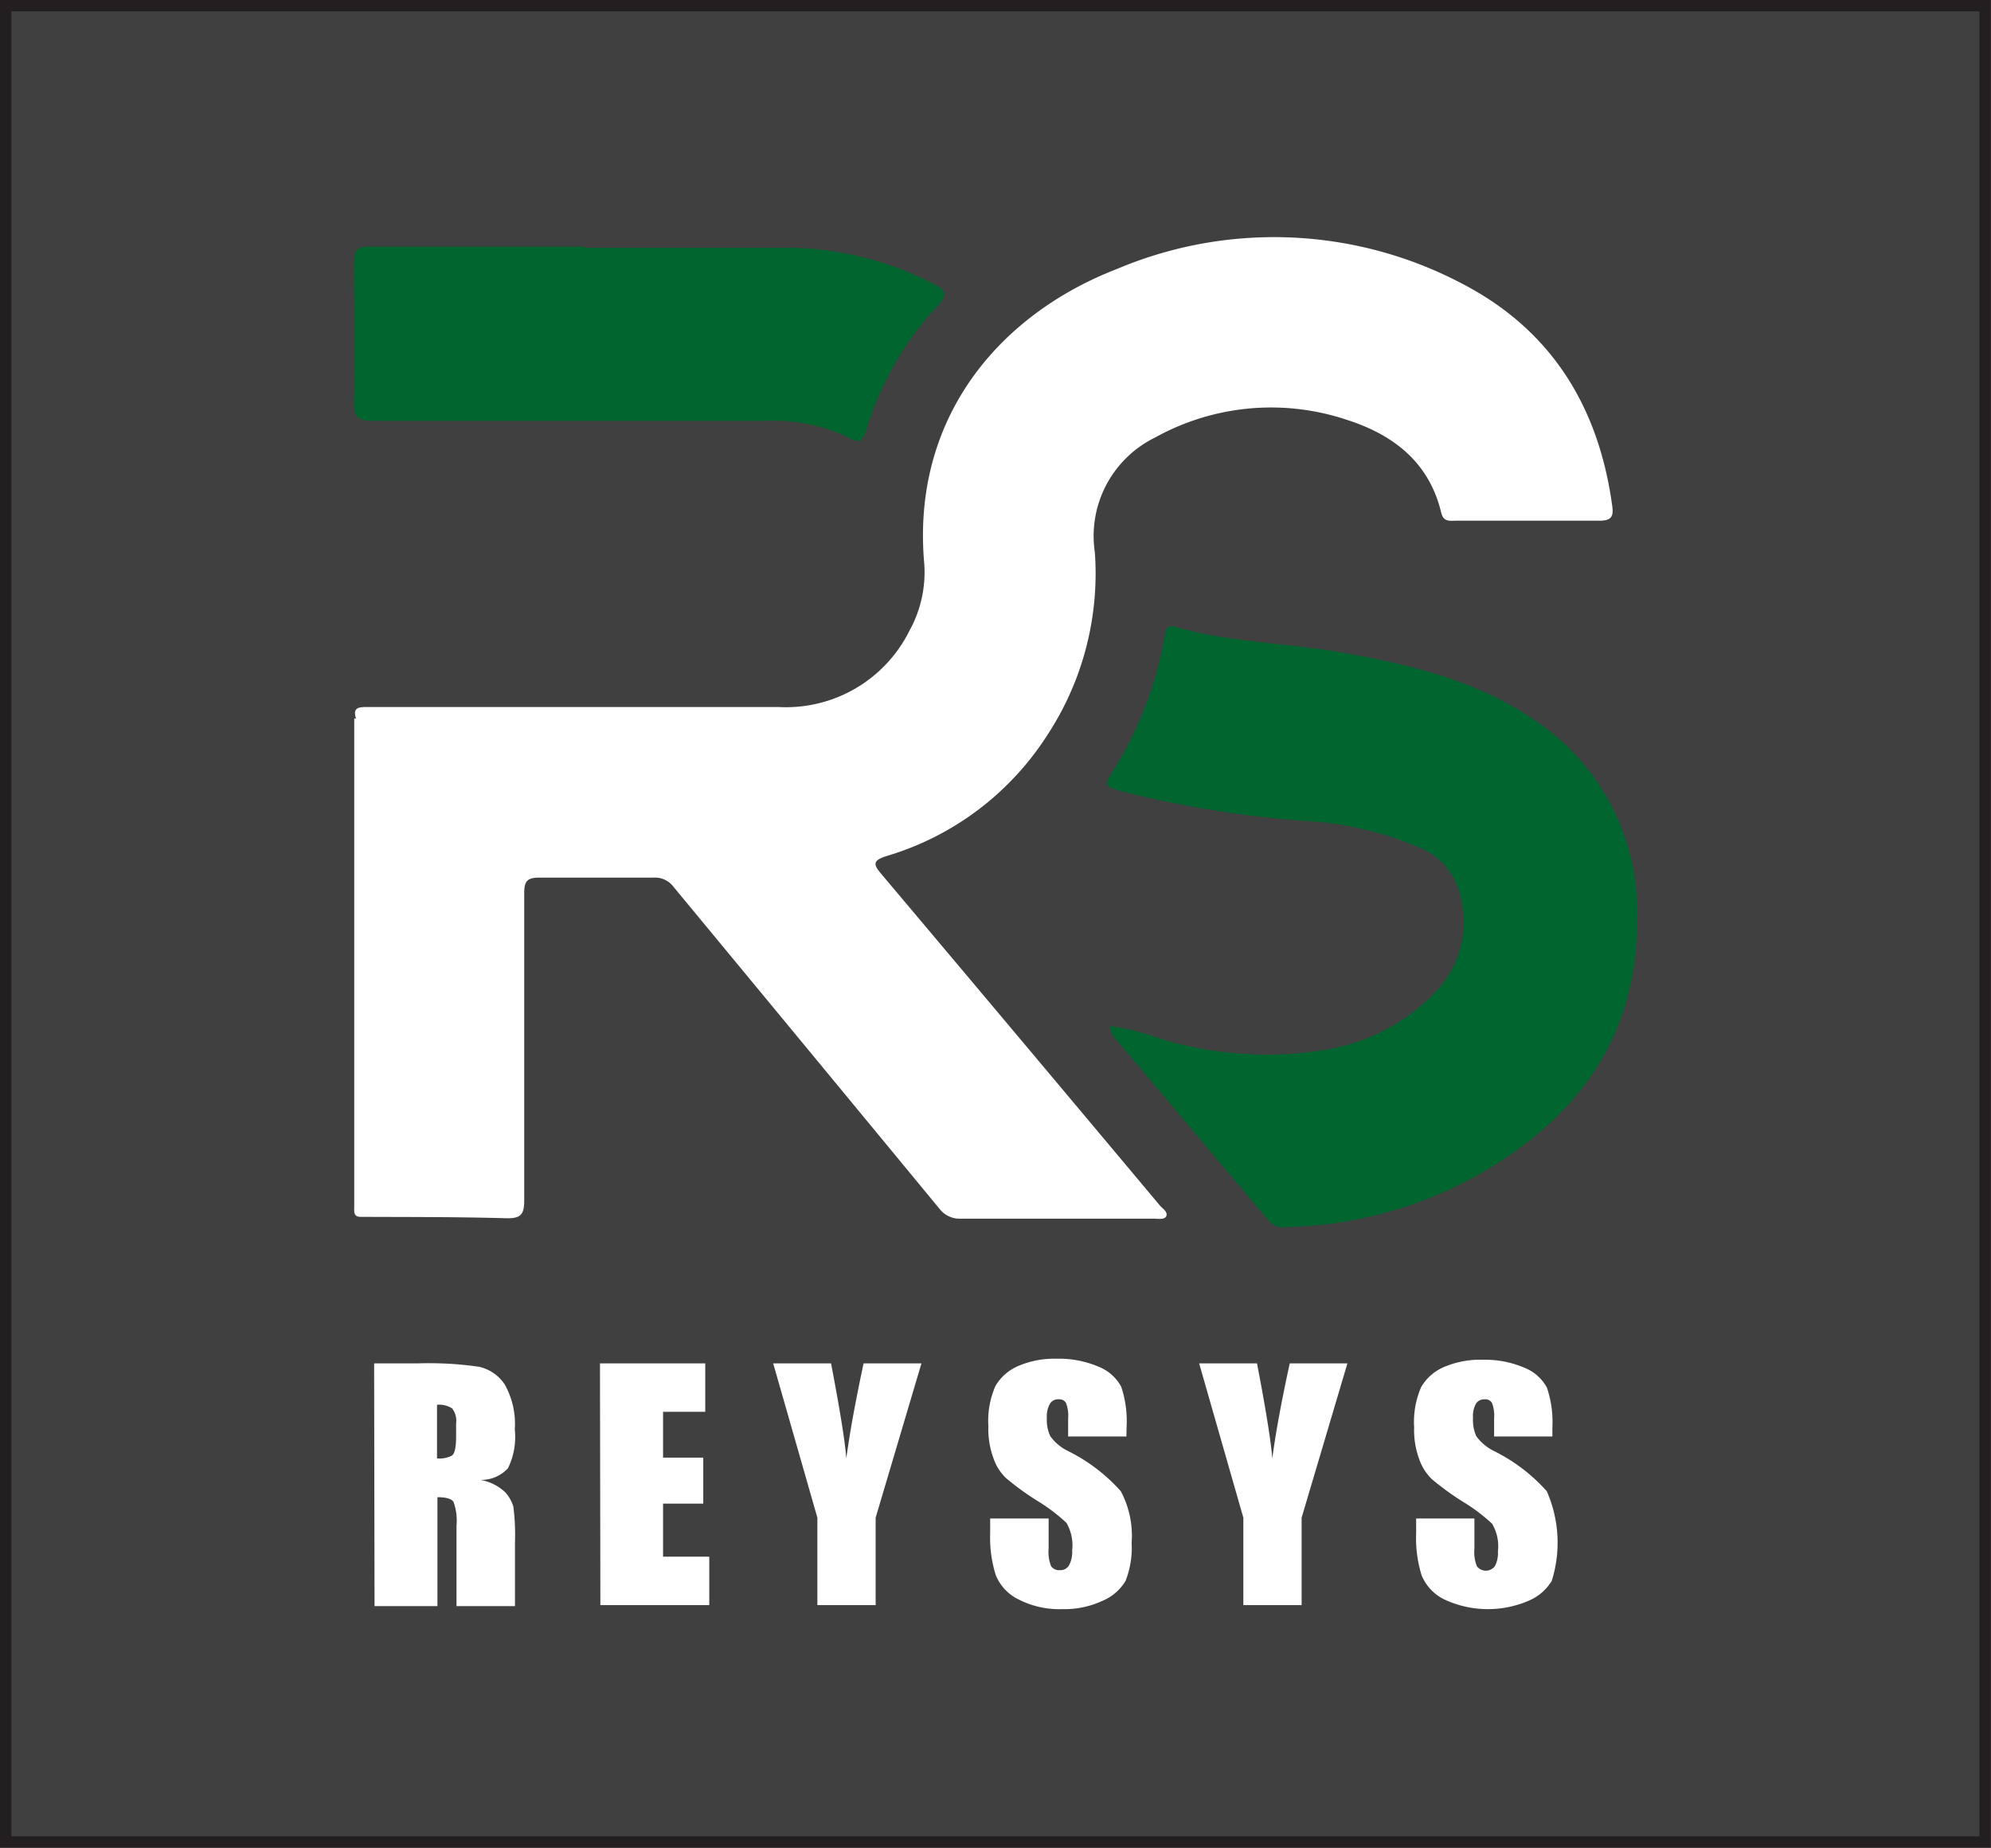 <svg id="Layer_1" data-name="Layer 1" xmlns="http://www.w3.org/2000/svg" viewBox="0 0 99.09 91.95"><rect x="0" y="0" width="99.09" height="91.95" fill="#808080" stroke="none"/><defs><style>.cls-1{fill:#404041;}.cls-2{fill:none;stroke:#231f20;stroke-miterlimit:22.93;stroke-width:0.57px;}.cls-3{fill:#fff;}.cls-4{fill:#00652e;}</style></defs><rect class="cls-1" x="0.28" y="0.28" width="98.52" height="91.38"/><rect class="cls-2" x="0.28" y="0.28" width="98.52" height="91.38"/><path class="cls-3" d="M16.72,34.7c-.19-.58.17-.58.59-.58,2.58,0,5.17,0,7.76,0,4.22,0,8.45,0,12.67,0a6.86,6.86,0,0,0,6.53-3.81A6,6,0,0,0,45,27c-.65-7.2,3.67-12.39,9.6-14.68a20.08,20.08,0,0,1,17.16.73c4.46,2.31,6.81,6.14,7.48,11.07.08.56-.08.73-.65.73-2.37,0-4.75,0-7.13,0-.3,0-.62.07-.73-.39-.6-2.53-2.4-3.9-4.73-4.64a11.89,11.89,0,0,0-9.51.89,5.46,5.46,0,0,0-3,5.72,14.66,14.66,0,0,1-2.38,9.11,14.33,14.33,0,0,1-8,6c-.72.23-.63.44-.23.91q6.93,8.22,13.85,16.48c.13.15.39.3.32.51s-.42.14-.63.14c-3.2,0-6.39,0-9.59,0a1.27,1.27,0,0,1-1.08-.5q-6.6-8-13.22-16a1.15,1.15,0,0,0-1-.47c-1.9,0-3.8,0-5.7,0-.62,0-.74.21-.74.78,0,5.09,0,10.19,0,15.28,0,.69-.16.9-.87.89-2.43-.07-4.85-.06-7.28-.07-.37,0-.31-.3-.31-.52q0-12.1,0-24.2s0-.05,0-.08" transform="translate(1 1.06)"/><path class="cls-4" d="M54.26,50a12.61,12.61,0,0,1,2.61.66,18.15,18.15,0,0,0,8.22.5,9.75,9.75,0,0,0,5.3-2.79,5.06,5.06,0,0,0,1.2-5.2,3.31,3.31,0,0,0-1.82-2A16.69,16.69,0,0,0,64,39.79a53,53,0,0,1-9.12-1.46c-.94-.28-.94-.27-.43-1.1a18.47,18.47,0,0,0,2.52-6.61c.07-.33.07-.62.57-.48,2.67.77,5.47.79,8.19,1.26,3.64.63,7.19,1.49,10.21,3.77a11.43,11.43,0,0,1,4.55,9.56c0,5.62-2.77,9.59-7.43,12.39A20.45,20.45,0,0,1,63,60a.9.9,0,0,1-.84-.31l-7.74-9.19a1.72,1.72,0,0,1-.17-.43" transform="translate(1 1.06)"/><path class="cls-4" d="M28.1,11.27c3.43,0,6.86,0,10.29,0a16,16,0,0,1,7.14,1.83c.53.27.66.47.2,1a15.68,15.68,0,0,0-3.61,6.24c-.19.62-.38.64-.91.36a8.59,8.59,0,0,0-4-.82c-6.55,0-13.1,0-19.64,0-.72,0-.95-.16-.93-.91.05-2.32,0-4.64,0-7,0-.59.15-.76.75-.76,3.56,0,7.13,0,10.69,0h0" transform="translate(1 1.06)"/><path class="cls-3" d="M76.26,70.42h-2.9v-.89a1.77,1.77,0,0,0-.11-.79.39.39,0,0,0-.37-.17.47.47,0,0,0-.43.23,1.27,1.27,0,0,0-.14.69,2,2,0,0,0,.16.91,2.41,2.41,0,0,0,.88.74,8.69,8.69,0,0,1,2.63,2,6.35,6.35,0,0,1,.25,4.46,2.45,2.45,0,0,1-1.17,1,5.12,5.12,0,0,1-4.15-.06,2.31,2.31,0,0,1-1.16-1.22,6.23,6.23,0,0,1-.27-2.08V74.5h2.9V76a1.91,1.91,0,0,0,.12.87.56.56,0,0,0,.9,0,1.4,1.4,0,0,0,.15-.73,2.2,2.2,0,0,0-.29-1.38,8.86,8.86,0,0,0-1.46-1.1,13.42,13.42,0,0,1-1.54-1.12,2.55,2.55,0,0,1-.63-1,4.19,4.19,0,0,1-.25-1.58,4.33,4.33,0,0,1,.35-2,2.4,2.4,0,0,1,1.14-1,4.58,4.58,0,0,1,1.91-.36,5,5,0,0,1,2.07.39,2.2,2.2,0,0,1,1.14,1,5.38,5.38,0,0,1,.27,2Zm-10.2-3.64-2.28,7.68v4.35h-2.9V74.46l-2.2-7.68h2.88c.45,2.34.7,3.92.76,4.73.17-1.28.46-2.86.87-4.73Zm-11,3.64h-2.9v-.89a1.77,1.77,0,0,0-.11-.79.39.39,0,0,0-.37-.17.47.47,0,0,0-.43.23,1.26,1.26,0,0,0-.15.69,1.93,1.93,0,0,0,.17.91,2.33,2.33,0,0,0,.88.74,8.69,8.69,0,0,1,2.63,2,4.7,4.7,0,0,1,.54,2.57,4.52,4.52,0,0,1-.3,1.89,2.42,2.42,0,0,1-1.16,1,4.51,4.51,0,0,1-2,.41,4.45,4.45,0,0,1-2.14-.47,2.31,2.31,0,0,1-1.16-1.22,6.19,6.19,0,0,1-.28-2.08V74.5h2.91V76a1.91,1.91,0,0,0,.12.87.48.48,0,0,0,.44.2.49.49,0,0,0,.46-.25,1.4,1.4,0,0,0,.15-.73,2.2,2.2,0,0,0-.29-1.38,8.86,8.86,0,0,0-1.46-1.1,13.42,13.42,0,0,1-1.54-1.12,2.44,2.44,0,0,1-.63-1,4.19,4.19,0,0,1-.25-1.58,4.33,4.33,0,0,1,.35-2,2.4,2.4,0,0,1,1.14-1,4.54,4.54,0,0,1,1.9-.36,5,5,0,0,1,2.08.39,2.2,2.2,0,0,1,1.14,1,5.38,5.38,0,0,1,.27,2Zm-10.2-3.64-2.28,7.68v4.35h-2.9V74.46l-2.2-7.68h2.88c.45,2.34.7,3.92.76,4.73.17-1.28.46-2.86.86-4.73Zm-16,0H34.1v2.41H32v2.28h2v2.29H32V76.4H34.3v2.41H28.88Zm-8.11,2.06v2.67a1.36,1.36,0,0,0,.74-.14c.14-.1.21-.41.21-.94v-.66a1,1,0,0,0-.2-.75A1.18,1.18,0,0,0,20.77,68.84Zm-3.13-2.06h2.22a17.28,17.28,0,0,1,3,.17,2.08,2.08,0,0,1,1.28.88,4,4,0,0,1,.5,2.24A3.51,3.51,0,0,1,24.28,72a1.81,1.81,0,0,1-1.38.58,2.37,2.37,0,0,1,1.25.62,1.85,1.85,0,0,1,.4.71,11.33,11.33,0,0,1,.08,1.78v3.17H21.72v-4a2.76,2.76,0,0,0-.15-1.19c-.1-.15-.37-.23-.8-.23v5.42H17.64Z" transform="translate(1 1.06)"/></svg>